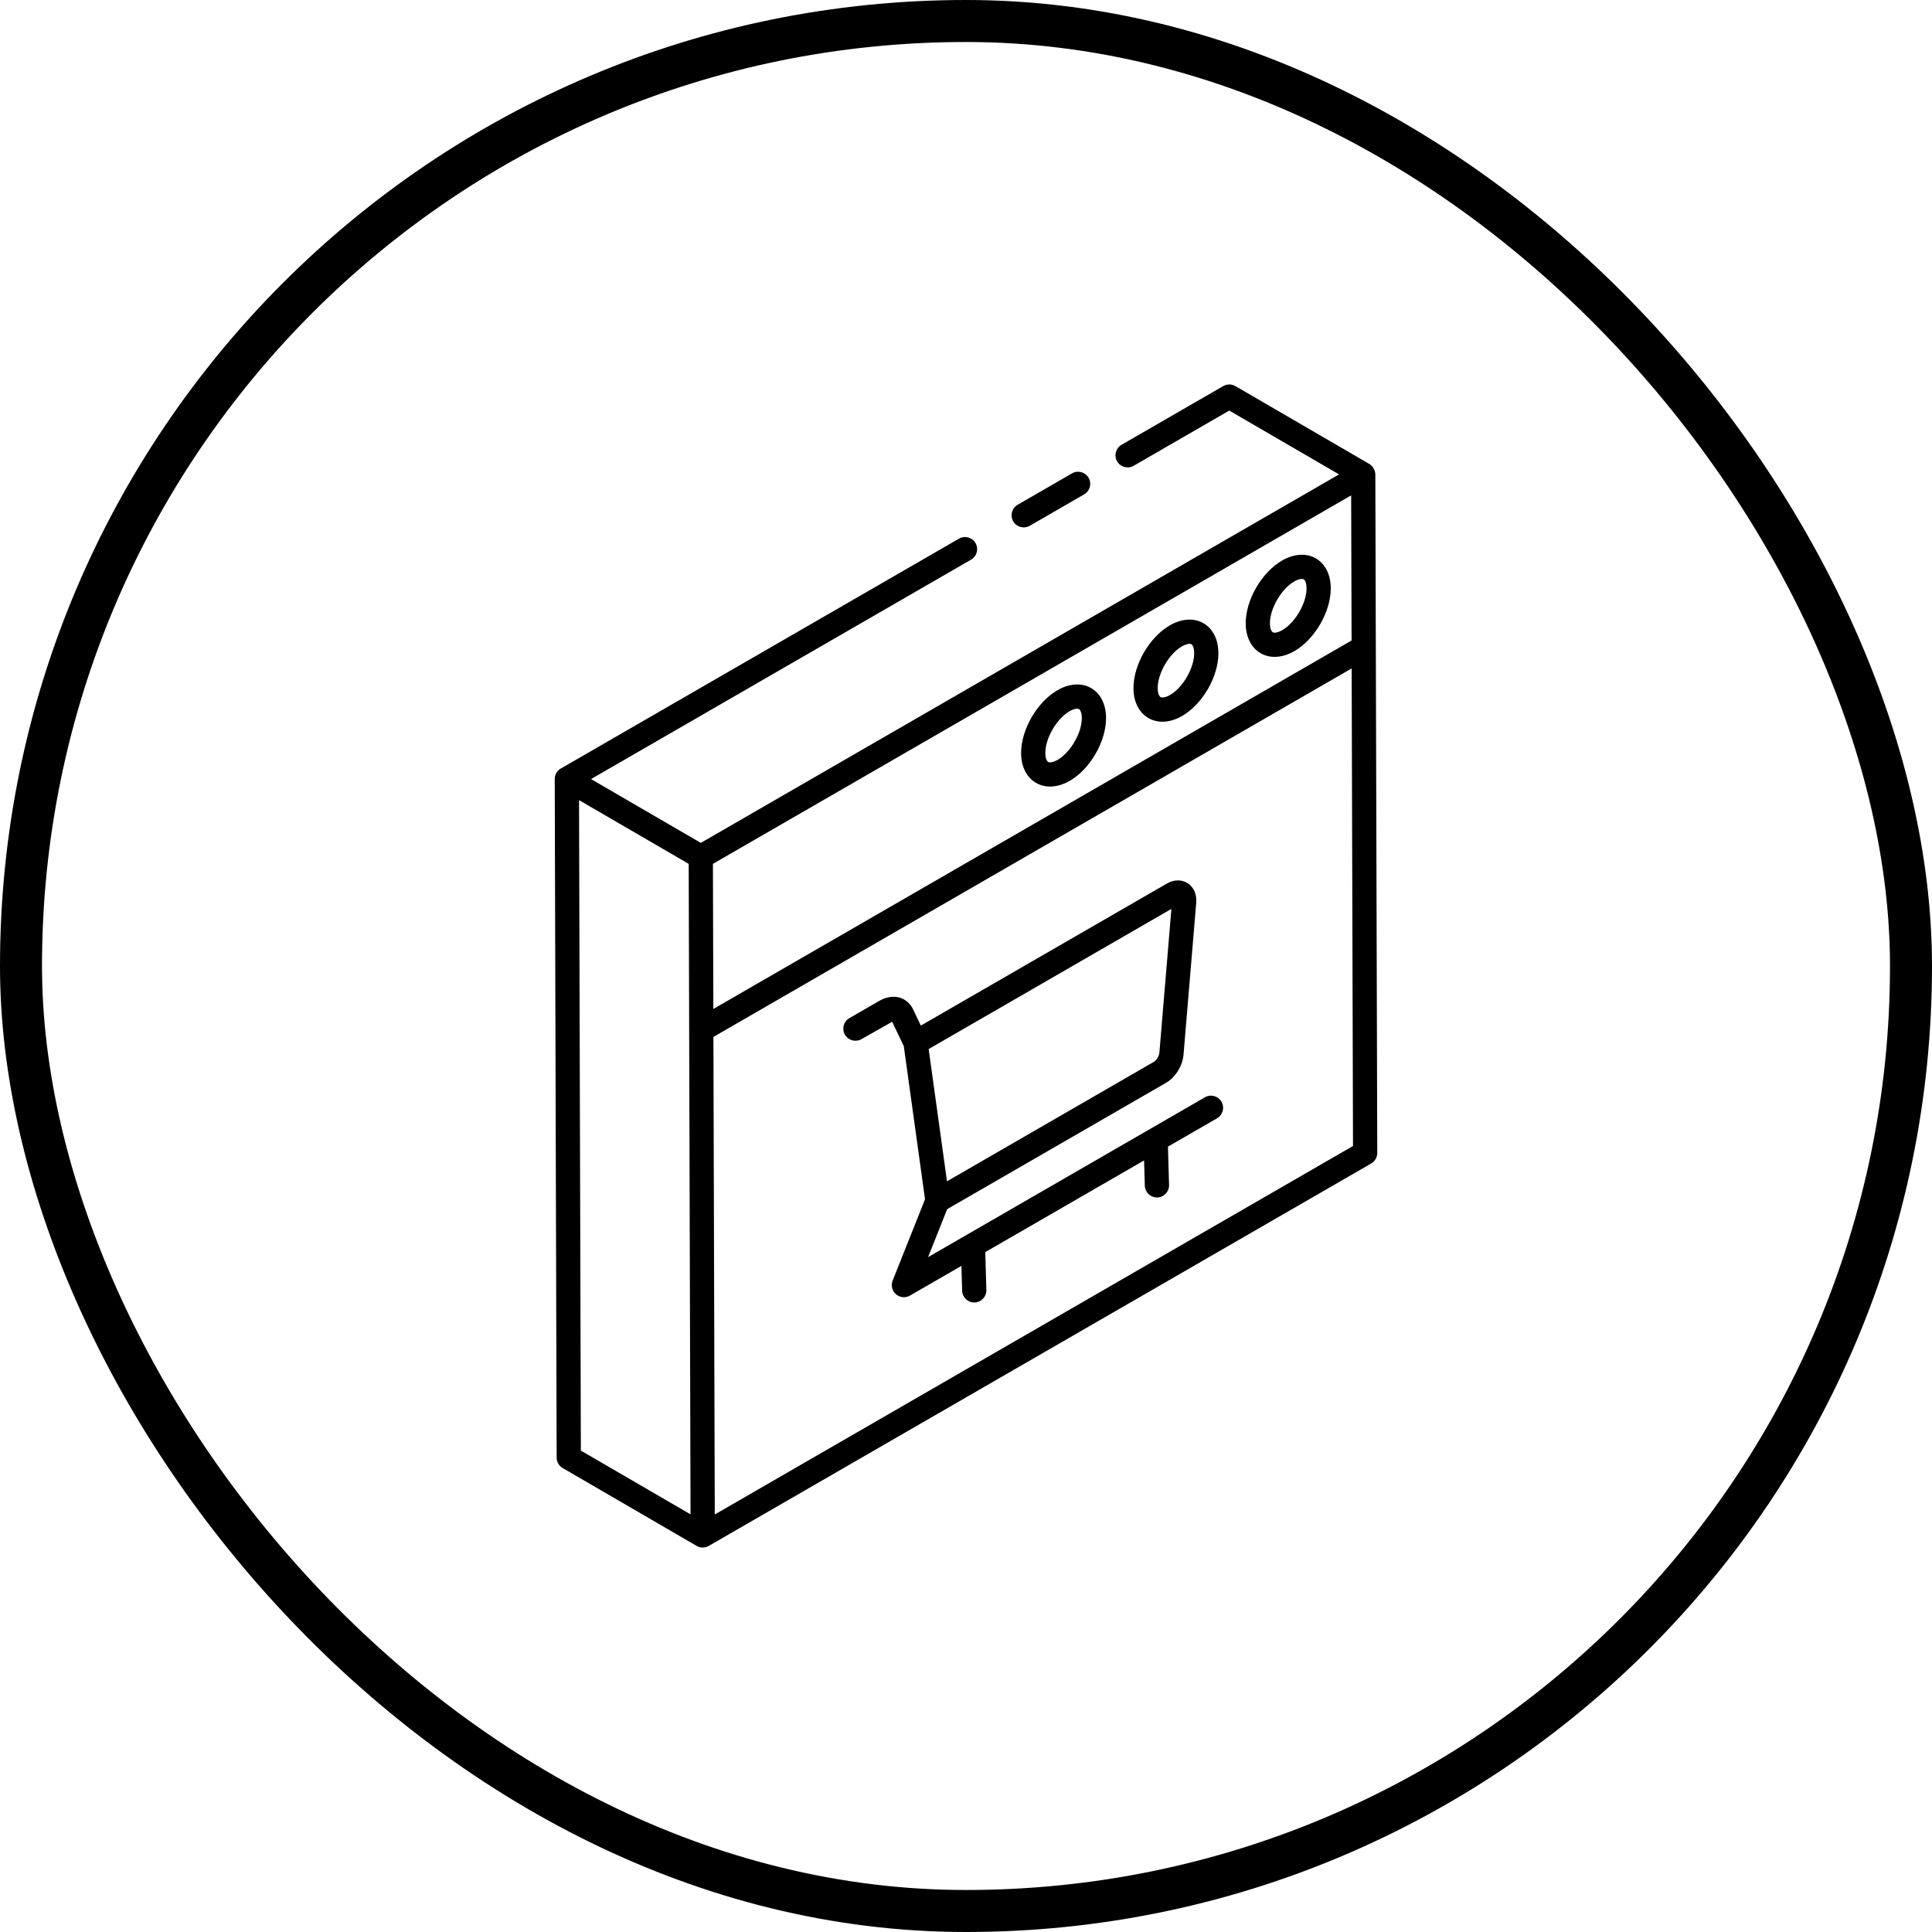 <?xml version="1.0" encoding="UTF-8"?> <svg xmlns="http://www.w3.org/2000/svg" width="92" height="92" viewBox="0 0 92 92" fill="none"><path d="M26.507 69.41C26.508 69.616 26.617 69.805 26.794 69.907L33.172 73.614C33.172 73.614 33.172 73.614 33.172 73.614C33.173 73.614 33.174 73.615 33.175 73.616C33.35 73.717 33.57 73.719 33.751 73.615L65.296 55.403C65.475 55.299 65.585 55.108 65.584 54.901C65.582 54.256 65.5 25.412 65.492 22.59C65.492 22.472 65.419 22.216 65.206 22.093L65.204 22.092C65.204 22.092 65.204 22.091 65.203 22.091C65.203 22.091 65.203 22.091 65.202 22.091L58.828 18.386C58.648 18.282 58.428 18.282 58.249 18.385L53.406 21.181C53.13 21.34 53.036 21.693 53.195 21.969C53.355 22.245 53.707 22.338 53.983 22.181L58.537 19.551L63.764 22.59L33.372 40.137L28.144 37.099L46.243 26.649C46.519 26.49 46.613 26.137 46.454 25.861C46.294 25.585 45.94 25.491 45.666 25.65L26.704 36.597C26.524 36.702 26.416 36.894 26.416 37.097C26.416 37.097 26.416 37.097 26.416 37.098C26.416 37.098 26.416 37.098 26.416 37.099L26.507 69.41ZM64.341 23.589L64.361 30.499C52.986 37.066 45.296 41.506 33.969 48.046C33.968 47.929 33.948 40.839 33.949 41.136L58.445 26.994L64.341 23.589ZM27.573 38.101L32.795 41.136C32.803 43.756 32.872 68.322 32.883 72.112L27.66 69.076L27.573 38.101ZM34.037 72.118C34.011 63.165 33.99 55.477 33.972 49.377C45.359 42.802 53.022 38.378 64.365 31.829L64.429 54.571L34.037 72.118Z" fill="black"></path><path d="M49.036 25.037L51.627 23.541C51.903 23.381 51.998 23.029 51.839 22.753C51.678 22.476 51.325 22.381 51.05 22.541L48.459 24.037C48.183 24.197 48.088 24.549 48.247 24.825C48.408 25.103 48.762 25.194 49.036 25.037Z" fill="black"></path><path d="M54.688 34.194C55.093 34.427 55.667 34.454 56.293 34.093C57.264 33.532 58.023 32.219 58.019 31.102C58.017 30.455 57.758 29.936 57.307 29.677C56.856 29.416 56.272 29.453 55.707 29.779C54.732 30.341 53.971 31.657 53.975 32.774C53.977 33.417 54.237 33.935 54.688 34.194ZM56.284 30.779C56.393 30.715 56.623 30.615 56.732 30.677C56.798 30.714 56.865 30.862 56.865 31.105C56.868 31.81 56.331 32.739 55.716 33.094C55.485 33.228 55.328 33.229 55.264 33.194C55.202 33.159 55.129 33.027 55.129 32.771C55.126 32.066 55.666 31.135 56.284 30.779Z" fill="black"></path><path d="M49.338 37.282C49.84 37.571 50.438 37.472 50.943 37.181C51.914 36.62 52.672 35.307 52.669 34.191C52.667 33.544 52.408 33.024 51.957 32.765C51.506 32.505 50.922 32.541 50.356 32.867C49.382 33.429 48.621 34.745 48.624 35.862C48.626 36.505 48.886 37.023 49.338 37.282ZM50.933 33.867C51.043 33.803 51.272 33.703 51.382 33.765C51.447 33.802 51.514 33.95 51.515 34.193C51.517 34.898 50.98 35.827 50.366 36.182C50.134 36.316 49.977 36.319 49.913 36.282C49.851 36.246 49.778 36.115 49.778 35.859C49.776 35.154 50.316 34.223 50.933 33.867Z" fill="black"></path><path d="M60.033 31.107C60.533 31.394 61.131 31.298 61.638 31.006C62.612 30.444 63.373 29.128 63.37 28.011C63.368 27.367 63.109 26.848 62.658 26.589C62.205 26.328 61.619 26.365 61.051 26.692C60.077 27.255 59.316 28.571 59.319 29.687C59.322 30.33 59.581 30.847 60.033 31.107ZM61.628 27.691C61.846 27.565 62.012 27.547 62.083 27.589C62.144 27.624 62.216 27.757 62.216 28.015C62.218 28.719 61.678 29.651 61.061 30.007C60.829 30.14 60.673 30.144 60.608 30.107C60.546 30.072 60.474 29.939 60.473 29.683C60.471 28.979 61.011 28.048 61.628 27.691Z" fill="black"></path><path d="M57.378 52.252L44.194 59.864L45.103 57.579L55.535 51.557C55.968 51.307 56.306 50.768 56.357 50.239L56.962 43.002C56.997 42.588 56.847 42.243 56.551 42.056C56.262 41.872 55.901 41.88 55.56 42.077L43.849 48.838L43.468 48.037C43.336 47.776 43.115 47.588 42.847 47.508C42.543 47.419 42.196 47.472 41.87 47.661L40.446 48.483C40.17 48.642 40.075 48.995 40.235 49.271C40.394 49.546 40.746 49.641 41.023 49.483L42.484 48.655L43.038 49.817C43.054 49.934 44.083 57.354 44.049 57.108L42.507 60.981C42.416 61.209 42.48 61.47 42.666 61.631C42.853 61.792 43.12 61.817 43.332 61.694L45.782 60.28L45.816 61.462C45.825 61.775 46.081 62.023 46.392 62.023C46.398 62.023 46.403 62.023 46.409 62.023C46.728 62.013 46.979 61.748 46.97 61.429L46.918 59.624L54.48 55.258L54.515 56.461C54.524 56.774 54.78 57.022 55.091 57.022C55.097 57.022 55.102 57.022 55.108 57.022C55.426 57.013 55.678 56.747 55.669 56.429L55.617 54.602L57.955 53.252C58.231 53.092 58.325 52.739 58.166 52.463C58.006 52.186 57.653 52.093 57.378 52.252ZM55.781 43.281L55.208 50.136C55.192 50.301 55.061 50.498 54.958 50.557L45.095 56.252C45.066 56.044 44.184 49.684 44.222 49.955L55.781 43.281Z" fill="black"></path><rect x="1" y="1" width="90" height="90" rx="45" stroke="black" stroke-width="2"></rect></svg> 
